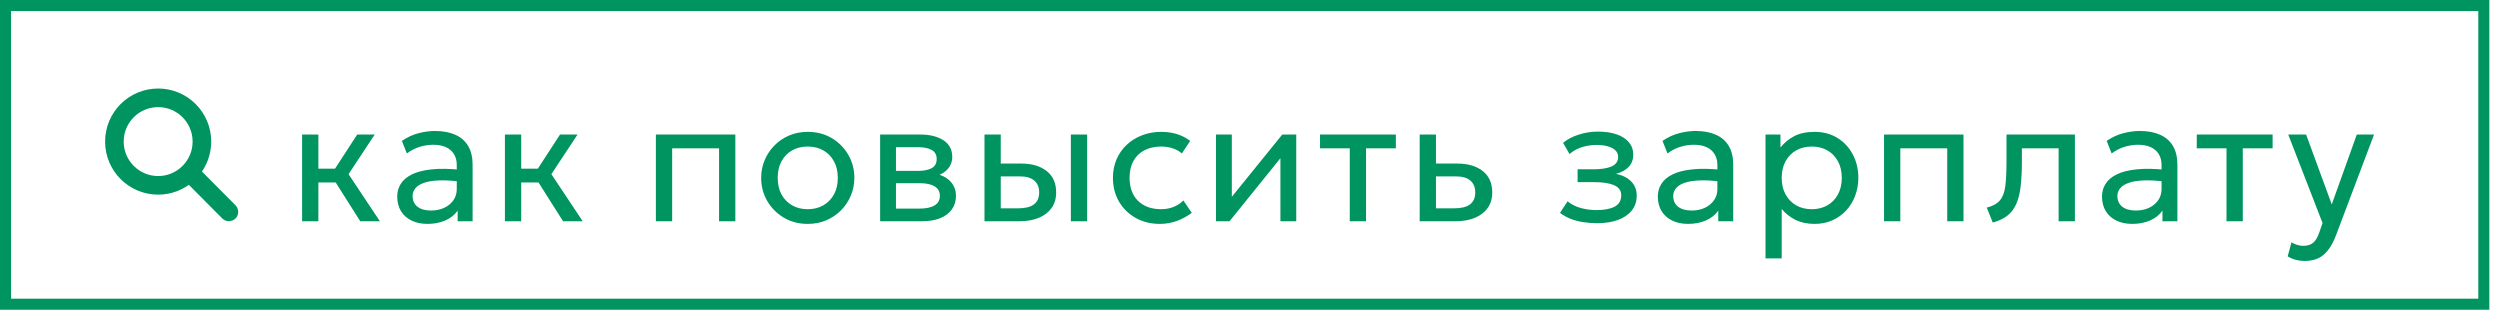 <?xml version="1.0" encoding="UTF-8"?> <svg xmlns="http://www.w3.org/2000/svg" width="226" height="28" viewBox="0 0 226 28" fill="none"><rect x="0.5" y="0.5" width="224.037" height="27" stroke="#009560"></rect><path d="M20.936 18.912L17.596 15.551C18.218 14.806 18.594 13.846 18.594 12.799C18.594 10.426 16.67 8.502 14.297 8.502C11.924 8.502 10 10.426 10 12.799C10 15.172 11.924 17.096 14.297 17.096C15.375 17.096 16.36 16.698 17.114 16.041L20.45 19.398C20.584 19.532 20.802 19.532 20.936 19.398C21.07 19.264 21.07 19.046 20.936 18.912ZM14.297 16.414C12.3 16.414 10.682 14.795 10.682 12.799C10.682 10.802 12.3 9.184 14.297 9.184C16.293 9.184 17.912 10.802 17.912 12.799C17.912 14.795 16.293 16.414 14.297 16.414Z" fill="#009560" stroke="#009560"></path><path d="M32.565 20L29.917 15.816L32.293 12.16H33.877L31.509 15.744L34.341 20H32.565ZM27.309 20V12.16H28.781V15.248H31.125V16.496H28.781V20H27.309ZM38.644 20.24C38.09 20.24 37.607 20.139 37.196 19.936C36.785 19.733 36.468 19.448 36.244 19.08C36.02 18.707 35.908 18.267 35.908 17.76C35.908 17.344 36.015 16.965 36.228 16.624C36.441 16.277 36.778 15.992 37.236 15.768C37.695 15.539 38.289 15.387 39.02 15.312C39.751 15.232 40.633 15.245 41.668 15.352L41.708 16.432C40.908 16.325 40.228 16.285 39.668 16.312C39.108 16.333 38.655 16.408 38.308 16.536C37.962 16.659 37.706 16.824 37.54 17.032C37.38 17.235 37.3 17.464 37.3 17.72C37.3 18.131 37.447 18.453 37.74 18.688C38.039 18.917 38.447 19.032 38.964 19.032C39.407 19.032 39.801 18.952 40.148 18.792C40.5 18.627 40.778 18.4 40.98 18.112C41.188 17.819 41.292 17.48 41.292 17.096V14.904C41.292 14.536 41.209 14.216 41.044 13.944C40.884 13.672 40.647 13.461 40.332 13.312C40.017 13.163 39.631 13.088 39.172 13.088C38.761 13.088 38.353 13.149 37.948 13.272C37.543 13.395 37.154 13.595 36.78 13.872L36.332 12.736C36.818 12.405 37.319 12.173 37.836 12.04C38.353 11.907 38.849 11.84 39.324 11.84C40.044 11.84 40.657 11.955 41.164 12.184C41.671 12.408 42.057 12.747 42.324 13.2C42.591 13.653 42.724 14.219 42.724 14.896V20H41.372V19.04C41.1 19.429 40.724 19.728 40.244 19.936C39.764 20.139 39.231 20.24 38.644 20.24ZM50.9 20L48.252 15.816L50.628 12.16H52.212L49.844 15.744L52.676 20H50.9ZM45.644 20V12.16H47.116V15.248H49.46V16.496H47.116V20H45.644ZM59.291 20V12.16H66.475V20H65.003V13.408H60.763V20H59.291ZM73.017 20.24C72.207 20.24 71.484 20.051 70.85 19.672C70.215 19.293 69.716 18.789 69.353 18.16C68.991 17.531 68.809 16.837 68.809 16.08C68.809 15.52 68.913 14.989 69.121 14.488C69.329 13.987 69.623 13.544 70.001 13.16C70.38 12.771 70.826 12.467 71.338 12.248C71.85 12.029 72.409 11.92 73.017 11.92C73.834 11.92 74.559 12.109 75.194 12.488C75.828 12.867 76.327 13.371 76.689 14C77.052 14.629 77.234 15.323 77.234 16.08C77.234 16.64 77.129 17.171 76.921 17.672C76.713 18.173 76.42 18.616 76.041 19C75.663 19.384 75.218 19.688 74.706 19.912C74.194 20.131 73.631 20.24 73.017 20.24ZM73.017 18.912C73.546 18.912 74.012 18.797 74.418 18.568C74.828 18.333 75.151 18.005 75.385 17.584C75.62 17.157 75.737 16.656 75.737 16.08C75.737 15.499 75.62 14.997 75.385 14.576C75.156 14.149 74.836 13.821 74.425 13.592C74.015 13.363 73.546 13.248 73.017 13.248C72.49 13.248 72.02 13.363 71.609 13.592C71.204 13.821 70.884 14.149 70.65 14.576C70.42 14.997 70.305 15.499 70.305 16.08C70.305 16.656 70.42 17.157 70.65 17.584C70.884 18.005 71.207 18.333 71.618 18.568C72.028 18.797 72.495 18.912 73.017 18.912ZM79.564 20V12.16H83.164C84.038 12.16 84.742 12.331 85.276 12.672C85.814 13.013 86.084 13.52 86.084 14.192C86.084 14.491 86.014 14.76 85.876 15C85.737 15.24 85.54 15.445 85.284 15.616C85.028 15.781 84.726 15.904 84.38 15.984L84.356 15.664C85.022 15.771 85.532 16.005 85.884 16.368C86.241 16.725 86.42 17.173 86.42 17.712C86.42 18.187 86.294 18.595 86.044 18.936C85.798 19.277 85.446 19.541 84.988 19.728C84.529 19.909 83.982 20 83.348 20H79.564ZM80.996 18.856H83.148C83.724 18.856 84.169 18.76 84.484 18.568C84.804 18.376 84.964 18.088 84.964 17.704C84.964 17.32 84.806 17.035 84.492 16.848C84.177 16.656 83.729 16.56 83.148 16.56H80.772V15.448H82.964C83.508 15.448 83.929 15.365 84.228 15.2C84.526 15.035 84.676 14.76 84.676 14.376C84.676 13.997 84.526 13.725 84.228 13.56C83.934 13.389 83.513 13.304 82.964 13.304H80.996V18.856ZM88.997 20V12.16H90.469V18.832H92.037C92.671 18.832 93.146 18.715 93.461 18.48C93.781 18.24 93.941 17.88 93.941 17.4C93.941 16.931 93.791 16.571 93.493 16.32C93.199 16.069 92.762 15.944 92.181 15.944H90.237V14.784H92.285C93.277 14.784 94.055 15.011 94.621 15.464C95.191 15.912 95.477 16.557 95.477 17.4C95.477 17.949 95.338 18.419 95.061 18.808C94.783 19.192 94.397 19.488 93.901 19.696C93.405 19.899 92.826 20 92.165 20H88.997ZM96.805 20V12.16H98.277V20H96.805ZM104.857 20.24C104.03 20.24 103.297 20.059 102.657 19.696C102.017 19.333 101.516 18.84 101.153 18.216C100.79 17.587 100.609 16.875 100.609 16.08C100.609 15.477 100.716 14.923 100.929 14.416C101.148 13.909 101.454 13.469 101.849 13.096C102.244 12.723 102.705 12.435 103.233 12.232C103.766 12.024 104.348 11.92 104.977 11.92C105.489 11.92 105.961 11.987 106.393 12.12C106.825 12.253 107.225 12.459 107.593 12.736L106.841 13.872C106.601 13.664 106.321 13.509 106.001 13.408C105.681 13.301 105.342 13.248 104.985 13.248C104.398 13.248 103.889 13.36 103.457 13.584C103.03 13.803 102.7 14.123 102.465 14.544C102.23 14.965 102.113 15.472 102.113 16.064C102.113 16.955 102.369 17.653 102.881 18.16C103.398 18.661 104.097 18.912 104.977 18.912C105.382 18.912 105.761 18.84 106.113 18.696C106.465 18.547 106.753 18.355 106.977 18.12L107.737 19.24C107.326 19.549 106.876 19.795 106.385 19.976C105.894 20.152 105.385 20.24 104.857 20.24ZM109.925 20V12.16H111.357V17.792L115.917 12.16H117.181V20H115.749V14.304L111.149 20H109.925ZM122.018 20V13.408H119.33V12.16H126.186V13.408H123.49V20H122.018ZM128.339 20V12.16H129.811V18.832H131.459C132.093 18.832 132.568 18.715 132.883 18.48C133.203 18.24 133.363 17.88 133.363 17.4C133.363 16.931 133.213 16.571 132.915 16.32C132.621 16.069 132.184 15.944 131.603 15.944H129.579V14.784H131.707C132.699 14.784 133.477 15.011 134.043 15.464C134.613 15.912 134.899 16.557 134.899 17.4C134.899 17.949 134.76 18.419 134.483 18.808C134.205 19.192 133.819 19.488 133.323 19.696C132.827 19.899 132.248 20 131.587 20H128.339ZM144.375 20.176C143.938 20.176 143.519 20.144 143.119 20.08C142.719 20.021 142.34 19.923 141.983 19.784C141.631 19.645 141.311 19.464 141.023 19.24L141.711 18.2C142.058 18.483 142.46 18.685 142.919 18.808C143.383 18.931 143.852 18.992 144.327 18.992C145.01 18.992 145.551 18.891 145.951 18.688C146.356 18.48 146.559 18.133 146.559 17.648C146.559 17.232 146.346 16.931 145.919 16.744C145.492 16.557 144.874 16.464 144.063 16.464H142.615V15.304H144.031C144.735 15.304 145.284 15.219 145.679 15.048C146.079 14.877 146.279 14.589 146.279 14.184C146.279 13.949 146.196 13.752 146.031 13.592C145.871 13.432 145.644 13.312 145.351 13.232C145.063 13.147 144.724 13.104 144.335 13.104C143.871 13.104 143.426 13.171 142.999 13.304C142.578 13.437 142.207 13.645 141.887 13.928L141.303 12.912C141.687 12.592 142.159 12.344 142.719 12.168C143.284 11.987 143.86 11.896 144.447 11.896C145.103 11.896 145.668 11.979 146.143 12.144C146.623 12.309 146.994 12.549 147.255 12.864C147.516 13.179 147.647 13.557 147.647 14C147.647 14.416 147.514 14.773 147.247 15.072C146.98 15.365 146.594 15.579 146.087 15.712C146.695 15.845 147.159 16.083 147.479 16.424C147.799 16.76 147.959 17.179 147.959 17.68C147.959 18.208 147.81 18.659 147.511 19.032C147.212 19.405 146.794 19.691 146.255 19.888C145.722 20.08 145.095 20.176 144.375 20.176ZM152.603 20.24C152.048 20.24 151.566 20.139 151.155 19.936C150.744 19.733 150.427 19.448 150.203 19.08C149.979 18.707 149.867 18.267 149.867 17.76C149.867 17.344 149.974 16.965 150.187 16.624C150.4 16.277 150.736 15.992 151.195 15.768C151.654 15.539 152.248 15.387 152.979 15.312C153.71 15.232 154.592 15.245 155.627 15.352L155.667 16.432C154.867 16.325 154.187 16.285 153.627 16.312C153.067 16.333 152.614 16.408 152.267 16.536C151.92 16.659 151.664 16.824 151.499 17.032C151.339 17.235 151.259 17.464 151.259 17.72C151.259 18.131 151.406 18.453 151.699 18.688C151.998 18.917 152.406 19.032 152.923 19.032C153.366 19.032 153.76 18.952 154.107 18.792C154.459 18.627 154.736 18.4 154.939 18.112C155.147 17.819 155.251 17.48 155.251 17.096V14.904C155.251 14.536 155.168 14.216 155.003 13.944C154.843 13.672 154.606 13.461 154.291 13.312C153.976 13.163 153.59 13.088 153.131 13.088C152.72 13.088 152.312 13.149 151.907 13.272C151.502 13.395 151.112 13.595 150.739 13.872L150.291 12.736C150.776 12.405 151.278 12.173 151.795 12.04C152.312 11.907 152.808 11.84 153.283 11.84C154.003 11.84 154.616 11.955 155.123 12.184C155.63 12.408 156.016 12.747 156.283 13.2C156.55 13.653 156.683 14.219 156.683 14.896V20H155.331V19.04C155.059 19.429 154.683 19.728 154.203 19.936C153.723 20.139 153.19 20.24 152.603 20.24ZM159.602 23.36V12.16H160.954V13.336C161.28 12.92 161.688 12.581 162.178 12.32C162.674 12.053 163.298 11.92 164.05 11.92C164.829 11.92 165.514 12.104 166.106 12.472C166.698 12.835 167.16 13.331 167.49 13.96C167.826 14.589 167.994 15.296 167.994 16.08C167.994 16.651 167.898 17.189 167.706 17.696C167.52 18.197 167.25 18.64 166.898 19.024C166.546 19.403 166.128 19.701 165.642 19.92C165.162 20.133 164.626 20.24 164.034 20.24C163.373 20.24 162.794 20.117 162.298 19.872C161.808 19.621 161.397 19.293 161.066 18.888V23.36H159.602ZM163.786 18.912C164.314 18.912 164.781 18.797 165.186 18.568C165.597 18.333 165.917 18.005 166.146 17.584C166.381 17.157 166.498 16.656 166.498 16.08C166.498 15.499 166.381 14.997 166.146 14.576C165.917 14.149 165.597 13.821 165.186 13.592C164.781 13.363 164.314 13.248 163.786 13.248C163.258 13.248 162.789 13.363 162.378 13.592C161.973 13.821 161.653 14.149 161.418 14.576C161.184 14.997 161.066 15.499 161.066 16.08C161.066 16.656 161.184 17.157 161.418 17.584C161.653 18.005 161.973 18.333 162.378 18.568C162.789 18.797 163.258 18.912 163.786 18.912ZM170.317 20V12.16H177.501V20H176.029V13.408H171.789V20H170.317ZM180.147 20.12L179.603 18.768C180.152 18.629 180.552 18.408 180.803 18.104C181.054 17.795 181.214 17.36 181.283 16.8C181.352 16.24 181.387 15.512 181.387 14.616V12.16H187.571V20H186.099V13.408H182.779V14.616C182.779 15.469 182.742 16.211 182.667 16.84C182.598 17.464 182.467 17.992 182.275 18.424C182.088 18.856 181.822 19.211 181.475 19.488C181.134 19.76 180.691 19.971 180.147 20.12ZM192.757 20.24C192.203 20.24 191.72 20.139 191.309 19.936C190.899 19.733 190.581 19.448 190.357 19.08C190.133 18.707 190.021 18.267 190.021 17.76C190.021 17.344 190.128 16.965 190.341 16.624C190.555 16.277 190.891 15.992 191.349 15.768C191.808 15.539 192.403 15.387 193.133 15.312C193.864 15.232 194.747 15.245 195.781 15.352L195.821 16.432C195.021 16.325 194.341 16.285 193.781 16.312C193.221 16.333 192.768 16.408 192.421 16.536C192.075 16.659 191.819 16.824 191.653 17.032C191.493 17.235 191.413 17.464 191.413 17.72C191.413 18.131 191.56 18.453 191.853 18.688C192.152 18.917 192.56 19.032 193.077 19.032C193.52 19.032 193.915 18.952 194.261 18.792C194.613 18.627 194.891 18.4 195.093 18.112C195.301 17.819 195.405 17.48 195.405 17.096V14.904C195.405 14.536 195.323 14.216 195.157 13.944C194.997 13.672 194.76 13.461 194.445 13.312C194.131 13.163 193.744 13.088 193.285 13.088C192.875 13.088 192.467 13.149 192.061 13.272C191.656 13.395 191.267 13.595 190.893 13.872L190.445 12.736C190.931 12.405 191.432 12.173 191.949 12.04C192.467 11.907 192.963 11.84 193.437 11.84C194.157 11.84 194.771 11.955 195.277 12.184C195.784 12.408 196.171 12.747 196.437 13.2C196.704 13.653 196.837 14.219 196.837 14.896V20H195.485V19.04C195.213 19.429 194.837 19.728 194.357 19.936C193.877 20.139 193.344 20.24 192.757 20.24ZM201.276 20V13.408H198.588V12.16H205.444V13.408H202.748V20H201.276ZM208.327 23.592C208.071 23.592 207.817 23.56 207.567 23.496C207.316 23.437 207.063 23.331 206.807 23.176L207.151 21.904C207.316 22.011 207.495 22.091 207.687 22.144C207.879 22.197 208.049 22.224 208.199 22.224C208.593 22.224 208.9 22.128 209.119 21.936C209.337 21.744 209.513 21.451 209.647 21.056L209.959 20.16L206.855 12.16H208.471L210.791 18.48L213.055 12.16H214.615L211.183 21.248C210.948 21.867 210.687 22.344 210.399 22.68C210.116 23.021 209.804 23.259 209.463 23.392C209.121 23.525 208.743 23.592 208.327 23.592Z" fill="#009560"></path></svg> 